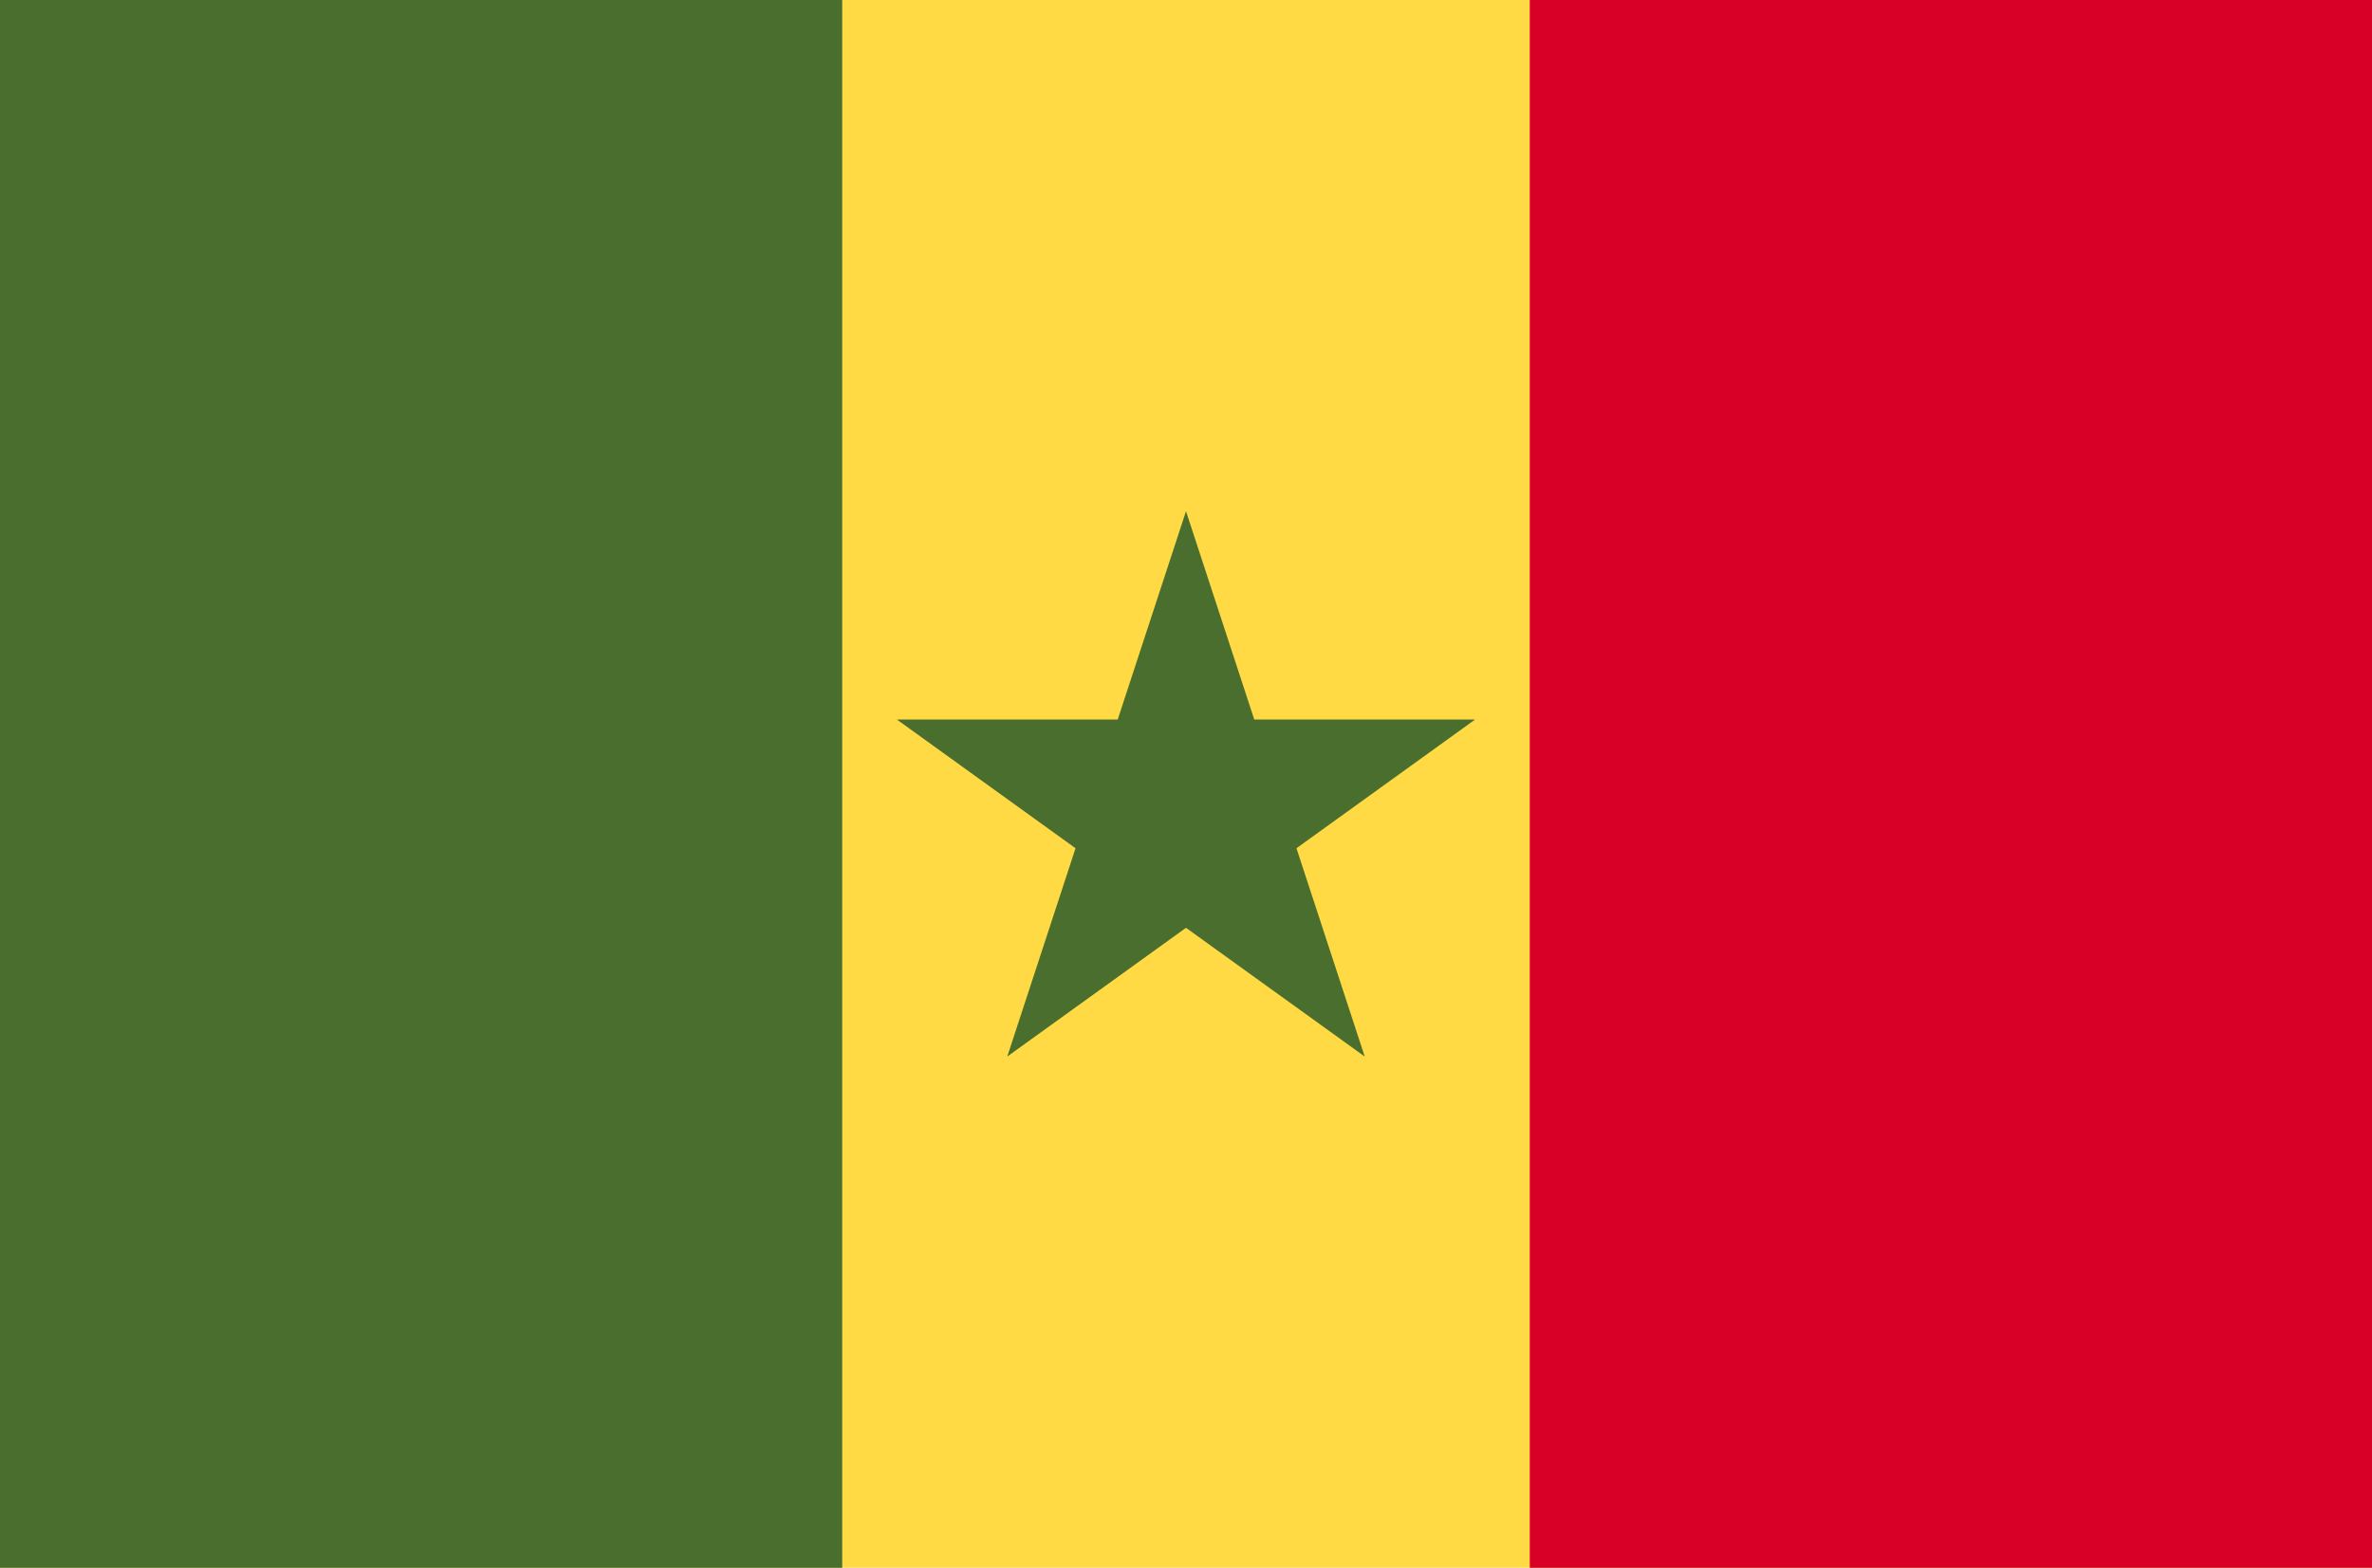 <svg width="180" height="119" viewBox="0 0 180 119" fill="none" xmlns="http://www.w3.org/2000/svg">
<g clip-path="url(#clip0_1779_78424)">
<path d="M0 -0.001H180V118.997H0V-0.001Z" fill="#FFDA44"/>
<path d="M116.088 -0.001H180V119.001H116.088V-0.001Z" fill="#D80027"/>
<path d="M0 -0.001H63.912V119.001H0V-0.001ZM90 38.803L95.179 54.612H111.943L98.382 64.384L103.562 80.194L90 70.423L76.437 80.194L81.618 64.384L68.056 54.612H84.819L90 38.803Z" fill="#496E2D"/>
</g>
<defs>
<clipPath id="clip0_1779_78424">
<rect width="180" height="119" fill="white"/>
</clipPath>
</defs>
</svg>
